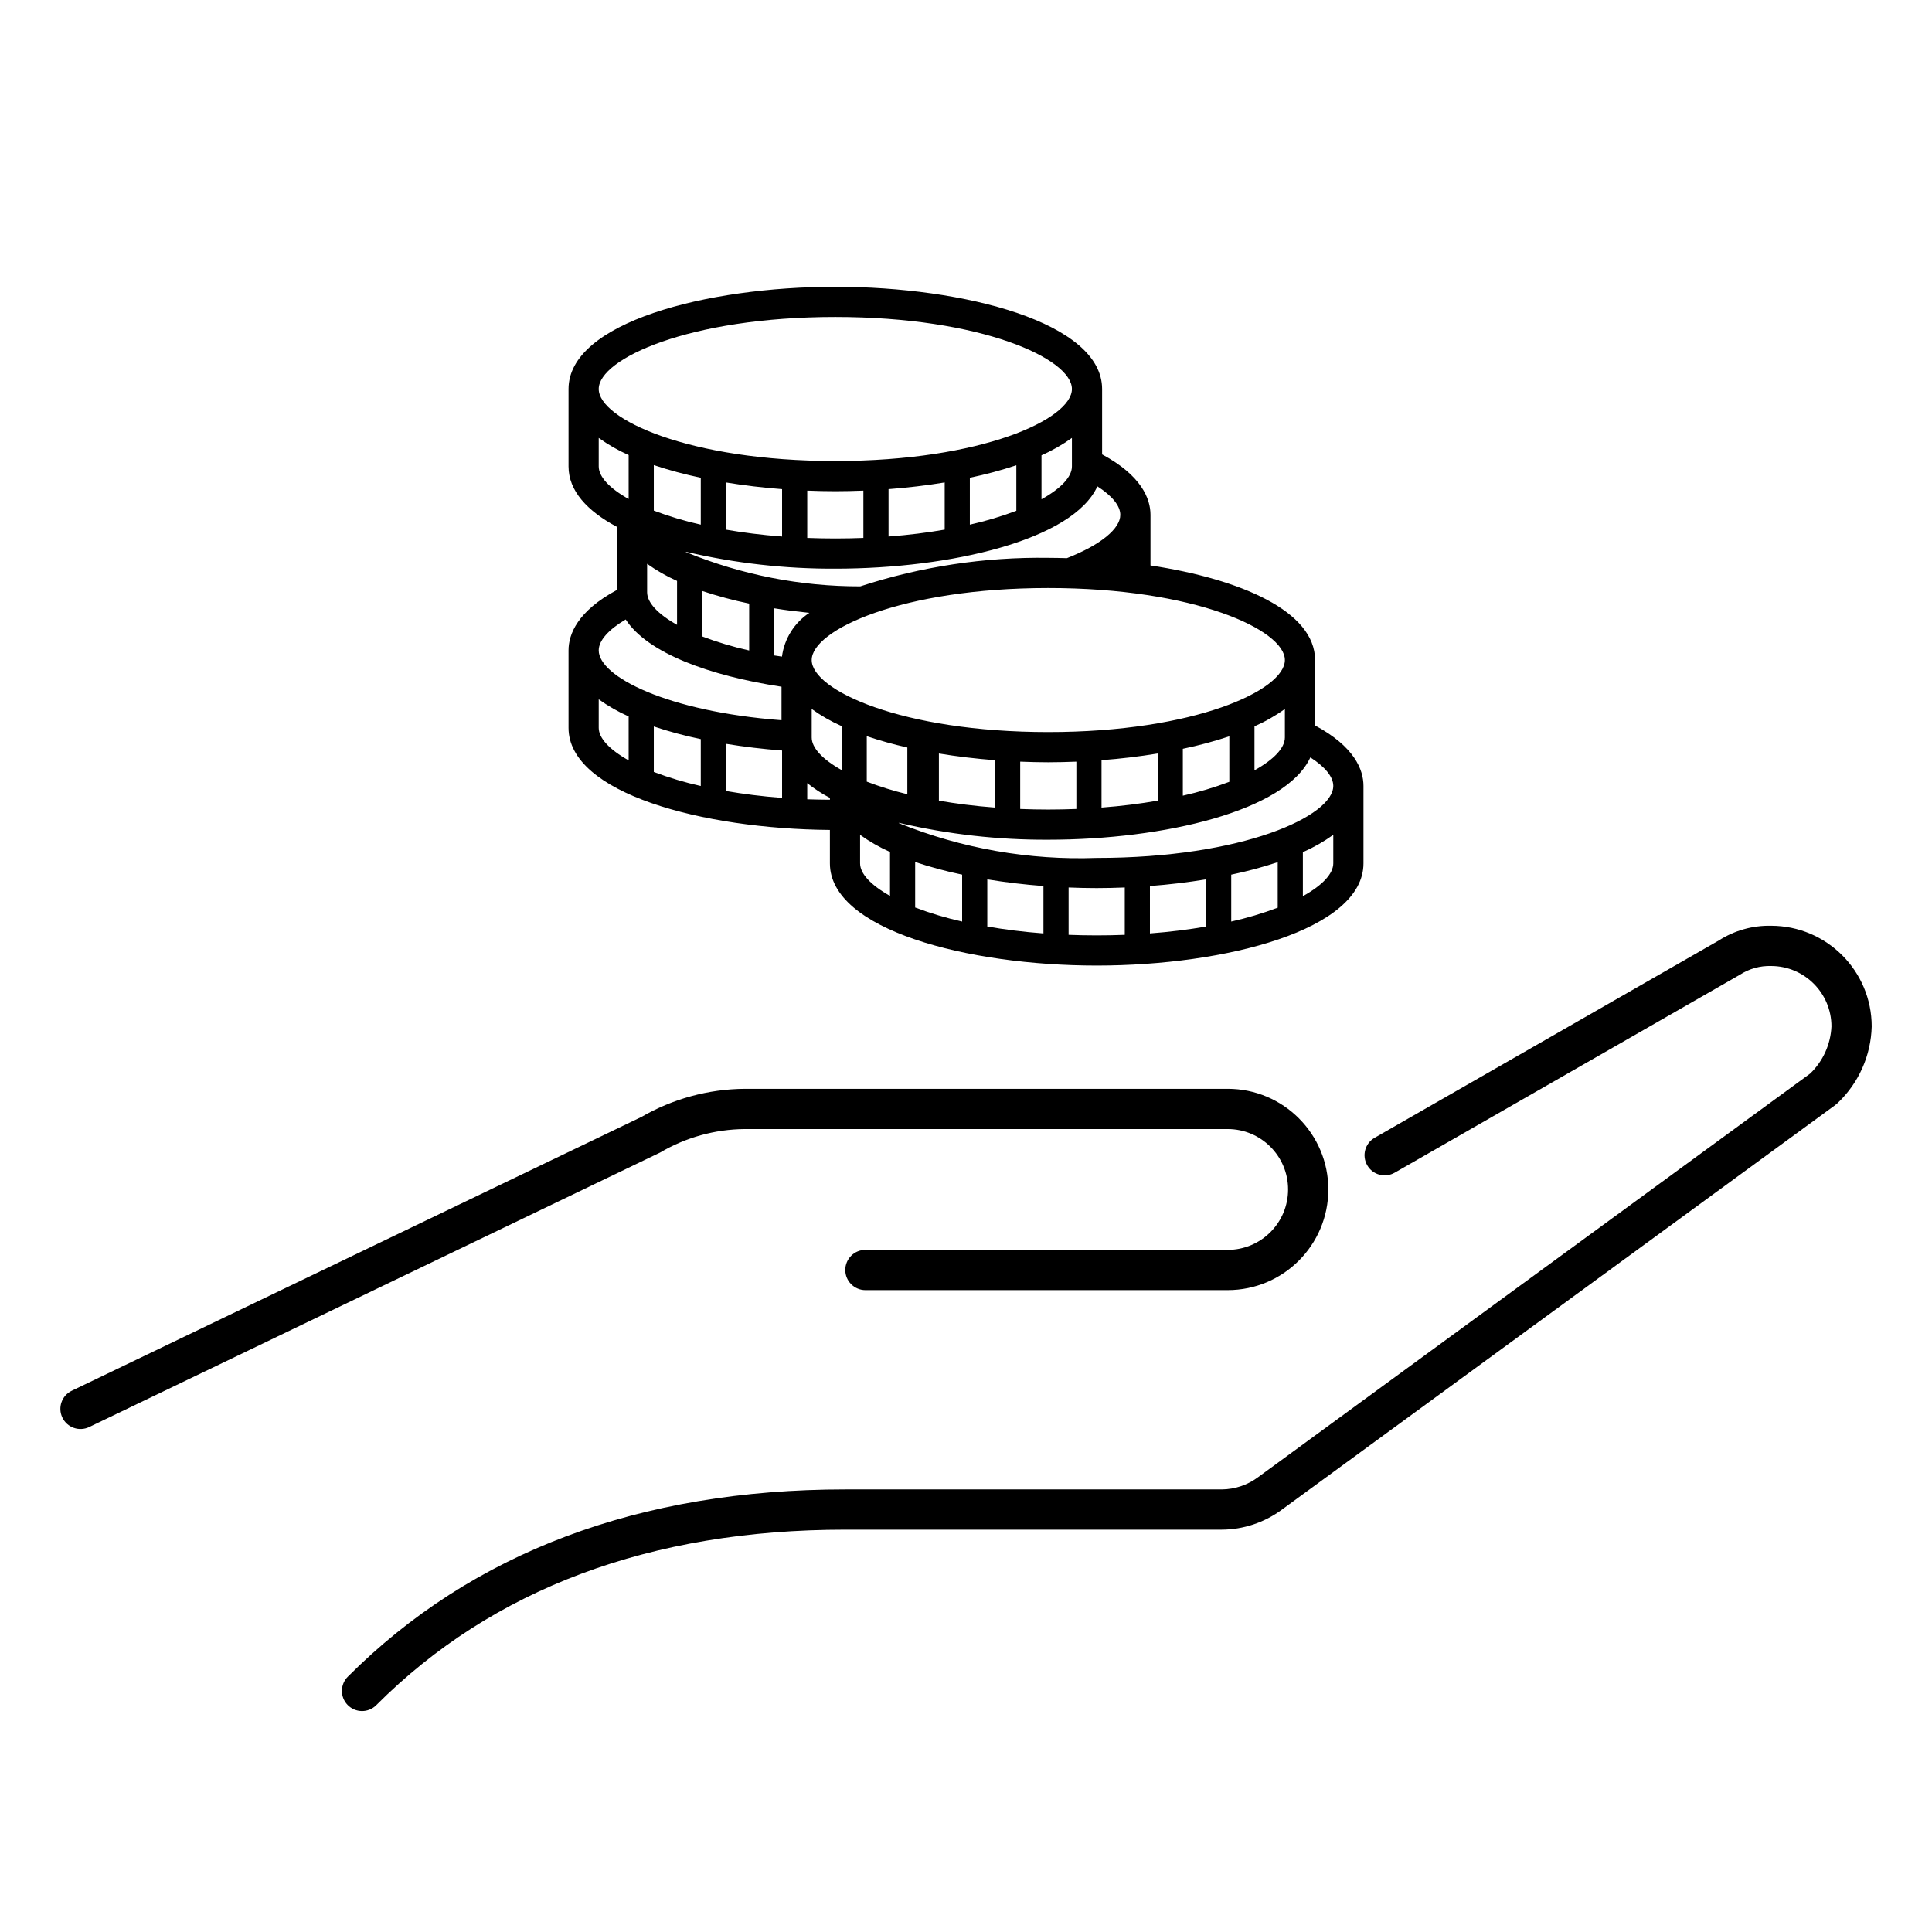 <svg width="96" height="96" xmlns="http://www.w3.org/2000/svg" xmlns:xlink="http://www.w3.org/1999/xlink" xml:space="preserve" overflow="hidden"><defs><clipPath id="clip0"><rect x="0" y="0" width="96" height="96"/></clipPath></defs><g clip-path="url(#clip0)"><path d="M37.002 56.102 61.003 56.102C62.66 56.102 64.004 57.446 64.004 59.103 64.004 60.761 62.66 62.105 61.003 62.105L43.002 62.105C42.45 62.105 42.002 62.552 42.002 63.105 42.002 63.657 42.45 64.105 43.002 64.105L61.003 64.105C63.765 64.105 66.004 61.865 66.004 59.103 66.004 56.341 63.765 54.102 61.003 54.102L37.002 54.102C35.198 54.117 33.429 54.599 31.868 55.502L3.567 69.105C3.069 69.344 2.859 69.942 3.099 70.439 3.338 70.937 3.935 71.147 4.433 70.908L32.797 57.271C34.072 56.518 35.522 56.115 37.002 56.102Z"/><path d="M88.004 46C87.085 45.981 86.18 46.236 85.406 46.732L68.306 56.535C67.826 56.81 67.661 57.421 67.936 57.9 68.21 58.38 68.822 58.545 69.301 58.27L86.459 48.432C86.918 48.135 87.457 47.984 88.004 48 89.66 48.002 91.003 49.344 91.004 51.001 90.965 51.888 90.587 52.726 89.948 53.343L62.522 73.394C61.998 73.789 61.359 74.004 60.703 74.008L42.002 74.008C31.773 74.008 23.46 77.135 17.294 83.303 16.897 83.688 16.887 84.321 17.272 84.717 17.657 85.114 18.29 85.123 18.686 84.739 18.693 84.732 18.7 84.725 18.707 84.717 24.485 78.938 32.323 76.008 42.002 76.008L60.703 76.008C61.78 76.003 62.828 75.655 63.693 75.015L91.194 54.909 91.311 54.809C92.36 53.816 92.969 52.445 93.004 51.001 93.001 48.241 90.764 46.003 88.004 46Z"/><path d="M54.494 47.978C60.92 47.978 67.75 46.198 67.75 42.899L67.75 39.051C67.75 38.247 67.302 37.098 65.345 36.048L65.345 32.798C65.345 30.377 61.664 28.778 57.167 28.096L57.167 25.582C57.167 24.779 56.719 23.63 54.763 22.579L54.763 19.329C54.763 16.031 47.933 14.25 41.506 14.25 35.08 14.25 28.25 16.03 28.25 19.329L28.25 23.177C28.25 24.387 29.175 25.391 30.655 26.179L30.655 29.314C28.698 30.364 28.25 31.513 28.25 32.316L28.25 36.165C28.25 39.417 34.891 41.19 41.237 41.239L41.237 42.899C41.237 46.198 48.067 47.978 54.494 47.978ZM41.819 38.263C40.857 37.725 40.333 37.152 40.333 36.645L40.333 35.229C40.798 35.563 41.296 35.848 41.819 36.08ZM44.224 44.516C43.262 43.978 42.737 43.405 42.737 42.899L42.737 41.483C43.203 41.816 43.701 42.101 44.224 42.334ZM43.069 38.839 43.069 36.58C43.731 36.803 44.404 36.99 45.085 37.143L45.085 39.465C44.401 39.3 43.727 39.091 43.069 38.839ZM47.808 45.791C47.014 45.614 46.234 45.381 45.474 45.093L45.474 42.833C46.239 43.087 47.019 43.297 47.808 43.46ZM51.848 46.381C50.842 46.306 49.915 46.186 49.058 46.038L49.058 43.695C49.961 43.843 50.896 43.955 51.848 44.027ZM55.889 46.451C55.435 46.468 54.971 46.478 54.493 46.478 54.015 46.478 53.551 46.468 53.098 46.451L53.098 44.099C53.563 44.118 54.029 44.129 54.493 44.129 54.957 44.129 55.423 44.117 55.889 44.099ZM59.929 46.039C59.072 46.187 58.145 46.306 57.139 46.381L57.139 44.027C58.091 43.955 59.026 43.843 59.929 43.695ZM63.489 45.102C62.736 45.386 61.964 45.616 61.179 45.791L61.179 43.461C61.96 43.299 62.731 43.092 63.489 42.841ZM66.25 42.899C66.25 43.41 65.717 43.988 64.739 44.53L64.739 42.345C65.271 42.11 65.777 41.821 66.25 41.483ZM65.11 37.634C65.844 38.105 66.25 38.602 66.25 39.051 66.25 40.545 61.777 42.63 54.494 42.63 51.139 42.751 47.797 42.165 44.684 40.91 44.636 40.887 44.64 40.879 44.691 40.891 47.116 41.457 49.598 41.737 52.088 41.725 57.837 41.725 63.894 40.296 65.11 37.634ZM46.653 39.785 46.653 37.441C47.555 37.59 48.491 37.701 49.443 37.774L49.443 40.128C48.437 40.053 47.51 39.933 46.653 39.785ZM50.693 40.197 50.693 37.846C51.159 37.864 51.624 37.877 52.088 37.877 52.552 37.877 53.018 37.864 53.484 37.846L53.484 40.197C53.031 40.215 52.566 40.225 52.088 40.225 51.611 40.225 51.147 40.215 50.693 40.197ZM54.734 40.127 54.734 37.773C55.686 37.702 56.622 37.589 57.524 37.441L57.524 39.785C56.667 39.933 55.74 40.053 54.734 40.128ZM58.774 39.537 58.774 37.207C59.556 37.045 60.327 36.838 61.084 36.587L61.084 38.848C60.332 39.132 59.56 39.362 58.774 39.537ZM62.334 38.276 62.334 36.091C62.866 35.857 63.373 35.568 63.845 35.229L63.845 36.645C63.845 37.156 63.312 37.734 62.334 38.276ZM63.845 32.797C63.845 34.292 59.373 36.376 52.089 36.376 44.805 36.376 40.333 34.292 40.333 32.797 40.333 31.303 44.805 29.218 52.088 29.218 59.372 29.218 63.845 31.303 63.845 32.797ZM54.528 24.166C55.261 24.637 55.667 25.134 55.667 25.582 55.667 26.263 54.717 27.062 53.014 27.734 52.705 27.726 52.396 27.718 52.088 27.718 48.917 27.672 45.761 28.151 42.746 29.136 39.782 29.141 36.845 28.565 34.102 27.441 34.055 27.419 34.058 27.41 34.109 27.423 36.534 27.988 39.017 28.268 41.506 28.256 47.255 28.256 53.312 26.828 54.528 24.166ZM37.226 29.992 37.226 32.322C36.432 32.145 35.652 31.912 34.892 31.624L34.892 29.365C35.657 29.619 36.436 29.829 37.226 29.992ZM32.487 25.371 32.487 23.111C33.252 23.366 34.031 23.575 34.821 23.739L34.821 26.069C34.027 25.892 33.247 25.659 32.487 25.371ZM33.642 28.865 33.642 31.047C32.68 30.51 32.155 29.936 32.155 29.43L32.155 28.014C32.62 28.348 33.118 28.633 33.642 28.865ZM36.071 26.317 36.071 23.973C36.973 24.121 37.909 24.233 38.861 24.305L38.861 26.659C37.854 26.584 36.928 26.465 36.071 26.317ZM40.111 26.729 40.111 24.378C40.576 24.396 41.042 24.408 41.506 24.408 41.97 24.408 42.436 24.396 42.901 24.378L42.901 26.729C42.448 26.746 41.984 26.756 41.506 26.756 41.029 26.756 40.564 26.746 40.111 26.729ZM44.151 26.659 44.151 24.305C45.104 24.233 46.039 24.121 46.941 23.973L46.941 26.316C46.085 26.465 45.158 26.584 44.151 26.659ZM48.191 26.069 48.191 23.739C48.973 23.577 49.744 23.37 50.501 23.119L50.501 25.38C49.749 25.664 48.977 25.894 48.192 26.069ZM51.751 24.808 51.751 22.623C52.283 22.389 52.79 22.1 53.263 21.761L53.263 23.177C53.263 23.688 52.729 24.266 51.752 24.808ZM41.506 15.75C48.79 15.75 53.263 17.834 53.263 19.329 53.263 20.824 48.79 22.908 41.506 22.908 34.223 22.908 29.75 20.824 29.75 19.329 29.75 17.834 34.223 15.75 41.506 15.75ZM29.75 23.177 29.75 21.761C30.215 22.095 30.713 22.38 31.237 22.612L31.237 24.795C30.275 24.257 29.75 23.684 29.75 23.177ZM31.09 30.781C32.175 32.45 35.245 33.576 38.833 34.123L38.833 35.787C33.152 35.356 29.75 33.617 29.75 32.316 29.75 31.83 30.234 31.287 31.09 30.781ZM31.237 37.782C30.275 37.244 29.75 36.671 29.75 36.165L29.75 34.748C30.215 35.082 30.713 35.367 31.237 35.599ZM34.821 39.056C34.027 38.88 33.247 38.646 32.487 38.358L32.487 36.098C33.252 36.353 34.031 36.562 34.821 36.726ZM38.861 39.647C37.854 39.572 36.928 39.452 36.071 39.304L36.071 36.96C36.973 37.108 37.909 37.22 38.861 37.292ZM38.855 32.627C38.73 32.607 38.597 32.591 38.476 32.57L38.476 30.227C39.042 30.32 39.626 30.391 40.216 30.452 39.468 30.946 38.972 31.739 38.855 32.626ZM40.111 39.717 40.111 38.913C40.462 39.193 40.839 39.439 41.237 39.647L41.237 39.738C40.856 39.735 40.477 39.73 40.111 39.716Z"/></g></svg>